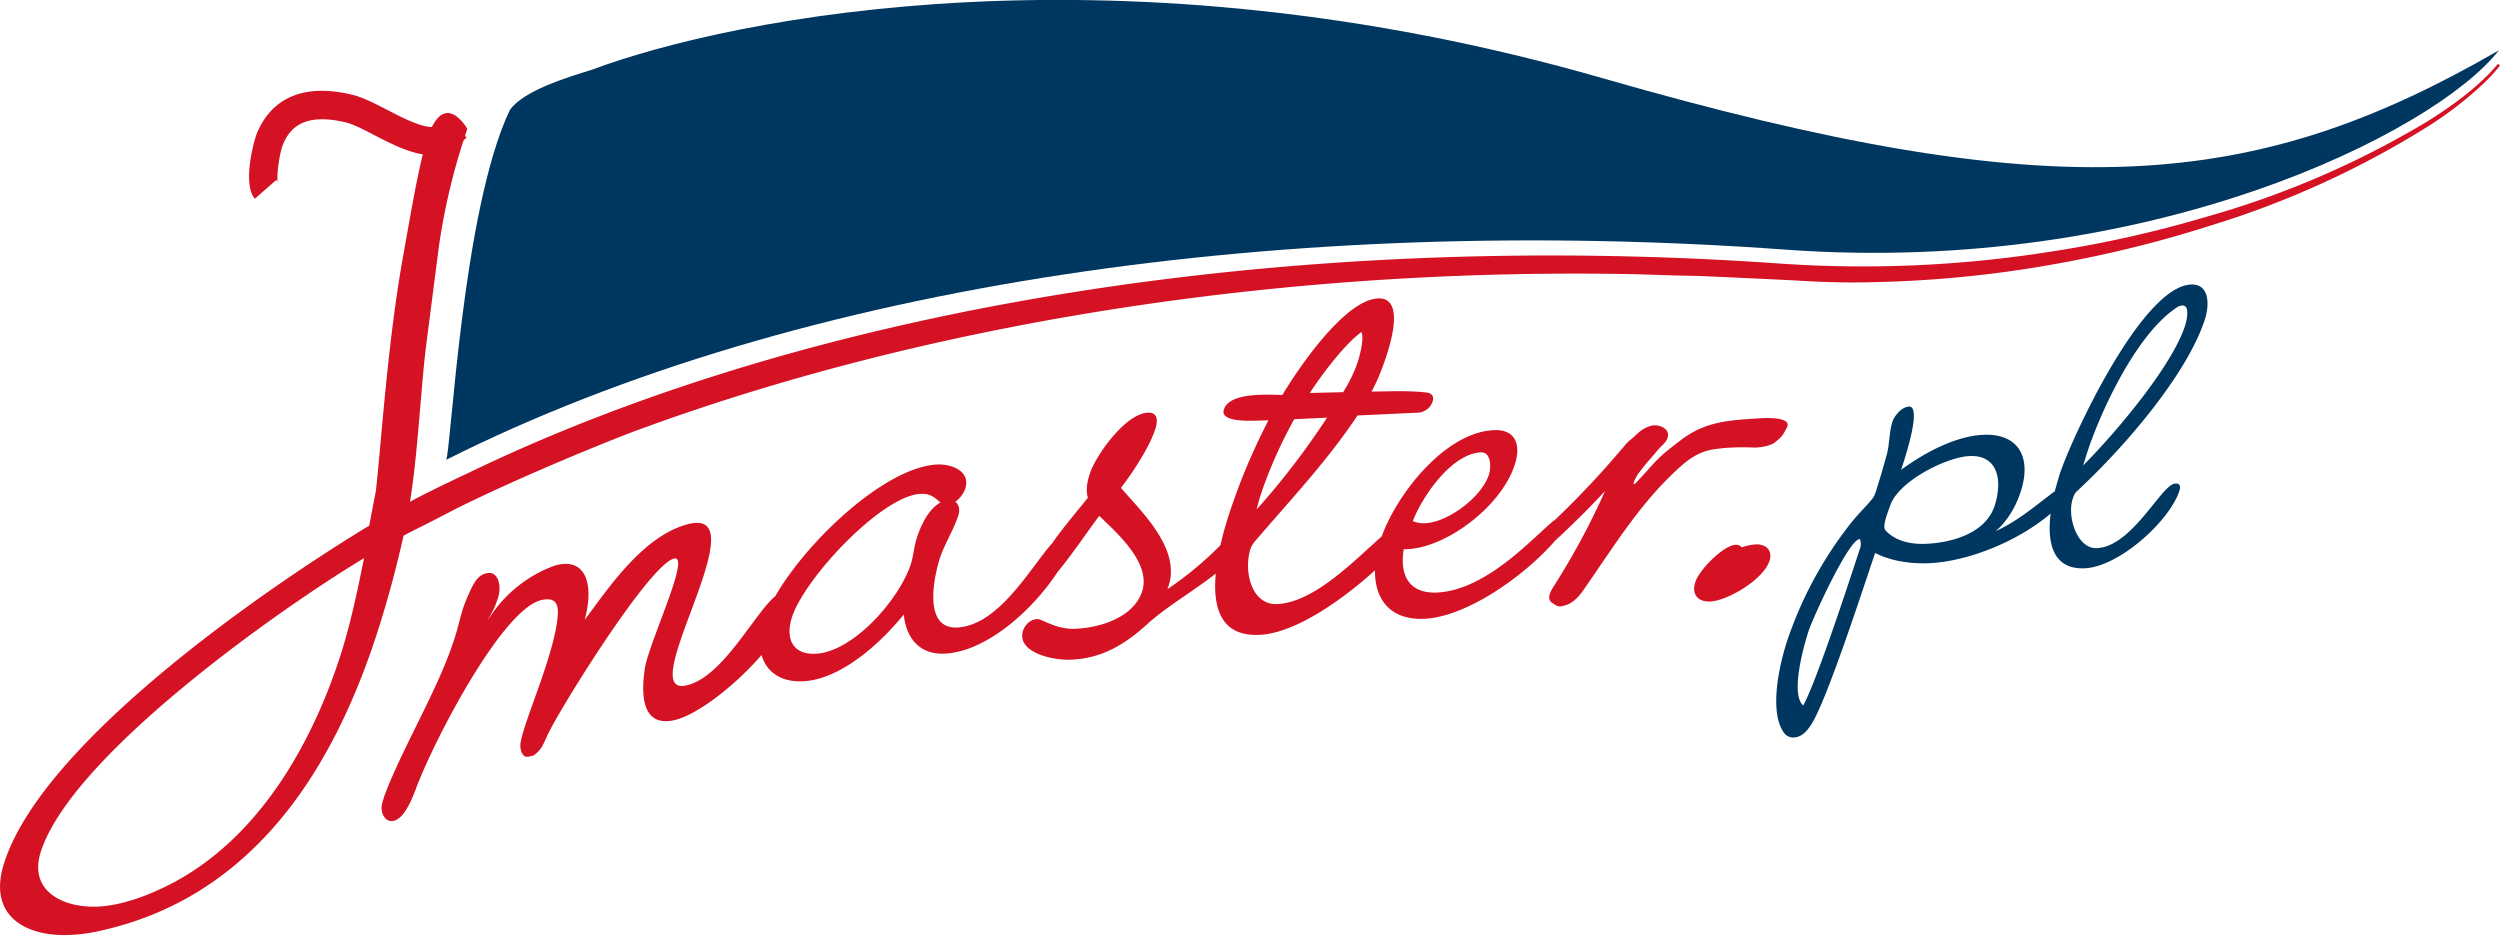 <svg xmlns="http://www.w3.org/2000/svg" width="160" height="60" viewBox="0 0 160 60"><path fill="#003761" d="M102.62 5.02C71.66-3.9 46.88 1.1 37.89 4.46c-1.7.53-4.34 1.33-5.25 2.56-3.07 6.4-3.78 22.02-4.09 22.41 22.68-11.4 54.15-15.75 85.78-13.45 23.23 1.68 41.48-7.49 45.6-12.76-15.72 9.08-28.29 10.15-57.31 1.8"/><path fill="#D41224" d="M109.46 38.5c-.8.03-1.22-.47-.96-1.25.25-.79 1.8-2.35 2.59-2.39.2 0 .31.08.38.17.28-.1.6-.17.9-.19.64-.03 1.1.38.88 1.06-.38 1.17-2.64 2.53-3.79 2.6"/><path fill="#003761" d="M132.97 31.4l.1-.1c3-2.8 6.9-7.36 8.04-10.85.31-.95.3-2.3-.9-2.24-3.17.16-7.65 9.88-8.39 12.14-.1.33-.21.7-.31 1.09-.03.02-.07.05-.1.07-1.23.93-2.3 1.85-3.68 2.48.8-.7 1.32-1.66 1.6-2.54.7-2.15-.12-3.74-2.43-3.62-1.69.08-3.65 1.08-5.23 2.24.2-.6 1.37-4.1.5-4.05-.46.03-.92.57-1.05.96-.22.67-.18 1.43-.37 2.13-.2.7-.38 1.37-.6 2.04-.06.18-.16.6-.33.78-.4.5-.92.98-1.34 1.52a25 25 0 00-4.1 7.56c-.59 1.8-1.16 4.74-.14 5.97.13.13.31.23.57.22.5-.03.83-.4 1.11-.83 1.03-1.6 3.42-9.04 4.09-10.98.97.5 2.24.72 3.54.65 2.31-.12 5.48-1.3 7.69-3.17-.23 1.85.12 3.6 2.2 3.5 2.19-.11 5.4-3.01 6.04-4.95.09-.29.05-.5-.27-.47-.87.04-2.73 4.02-5 4.13-1.27.07-1.93-2.01-1.56-3.14.06-.18.13-.4.32-.54m.55-2.25c.76-2.43 2.98-7.4 5.55-9.3.19-.14.38-.29.6-.3.5-.02.29.96.17 1.31-.84 2.57-4.37 6.77-6.52 8.93l.2-.64zm-14.44 5.83c-.61 1.87-2.88 8.82-3.68 10.17-.79-.72-.04-3.56.36-4.8.27-.8 2.54-5.81 3.26-5.85.07 0 .08.41.06.48m4.24-.18c-1.08.06-2.06-.2-2.66-.87-.2-.27.15-1.11.3-1.54.5-1.58 3.6-3.13 5.07-3.2 1.84-.1 2.15 1.55 1.63 3.17-.6 1.84-2.87 2.37-4.34 2.44"/><path fill="#D41224" d="M159.87 4.09s-.09.1-.26.29c-.16.2-.43.47-.79.8-.72.69-1.88 1.6-3.45 2.58a57.98 57.98 0 01-14.11 6.1c-3.06.91-6.43 1.7-10.04 2.25a76.95 76.95 0 01-17.56.74c-30.75-2.13-61.29 2.6-83.69 13.42-.08.04-2.3 1.07-3.73 1.84.49-2.97.69-7.16 1.01-9.81 0 0 .38-2.98.85-6.6A40.9 40.9 0 0129.66 9c.06-.06.12-.13.2-.18l-.1-.13c.1-.28.15-.44.15-.44s-1.24-2.2-2.27-.12c-.77-.02-1.9-.6-2.84-1.09-.8-.41-1.55-.8-2.23-.97-3.8-.92-5.43.8-6.11 2.42-.22.5-.96 3.3-.15 4.23l1.37-1.2c.08.1.1.17.1.17-.1-.36.09-1.88.35-2.49.39-.9 1.22-2.04 4.02-1.36.46.11 1.12.45 1.81.81.99.51 2.06 1.06 3.1 1.23-.43 1.72-.84 4.17-1.26 6.51-.99 5.48-1.4 11.95-1.74 15l-.43 2.25C16.76 37.8 2.65 47.6.25 55.28-.8 58.63 1.66 60 4.6 59.83a9.95 9.95 0 001.77-.25C16.52 57.36 21.56 48.75 24.3 40c.75-2.39 1.2-4.28 1.53-5.72 1.2-.63 1.31-.65 3.06-1.57.87-.46 5.41-2.66 11.5-5.03 18.58-6.91 41.24-10.59 64.3-10.13 1.32.04 2.65.09 3.96.11 2.03.08 6.08.28 6.08.28 1.6.1 3.2.17 5.08.12a73.77 73.77 0 0011.54-1.13c3.63-.64 7.02-1.5 10.08-2.48a58.48 58.48 0 0014.09-6.44 23.72 23.72 0 003.43-2.67A9.94 9.94 0 00160 4.19l-.13-.1zm-138 37.6c-1.72 5.48-5.15 12.06-11.27 15.05-1.42.69-2.9 1.2-4.28 1.28-2.17.12-4.51-.93-3.72-3.47C4.54 48.39 17.85 39 23.3 35.72c-.4 1.96-.8 3.93-1.43 5.97"/><path fill="#D41224" d="M112.61 26.77c-1.9.13-3.43.17-5.04 1.4-1.7 1.3-1.38 1.15-2.85 2.71-.36.38-.06-.34.2-.66.7-.9.34-.42 1.2-1.44.26-.32.53-.44.62-.83.13-.53-.6-.83-1.07-.7-.68.2-.82.5-1.36.93-.17.14-.31.3-.44.48-.07.07-.14.14-.21.23a56.66 56.66 0 01-4.14 4.38c-1.02.7-4.18 4.47-7.51 4.65-1.8.1-2.45-1.07-2.17-2.77 2.6.04 6.25-2.73 7.1-5.4.43-1.3.04-2.3-1.36-2.22-3.1.16-6.16 4.06-7.15 6.8-1.61 1.4-4.27 4.22-6.68 4.33-1.7.08-2.17-2.19-1.71-3.56.05-.15.13-.24.22-.39 2.33-2.73 4.66-5.17 6.62-8.12l3.88-.18c.4-.02.8-.31.92-.7.13-.37-.06-.55-.4-.59-1.08-.13-2.37-.07-3.5-.06.39-.72.69-1.49.94-2.25.38-1.14 1.11-3.79-.53-3.71-2.15.1-5.14 4.54-6.12 6.18-.78-.01-3.36-.22-3.74.92-.31.95 2.17.7 2.85.7a40.51 40.51 0 00-2.43 5.73c-.22.66-.46 1.44-.64 2.26a22.07 22.07 0 01-3.4 2.82c1.04-2.5-1.74-5.03-2.97-6.49.8-1.03 1.8-2.58 2.18-3.7.17-.5.24-1.14-.45-1.11-1.45.06-3.33 2.74-3.7 3.85-.2.56-.28 1.1-.15 1.6-.43.55-1.72 2.07-2.25 2.87-1.41 1.57-3.42 5.29-6.11 5.43-2.06.1-1.6-2.84-1.12-4.4.3-.93.91-1.87 1.2-2.8.11-.34.03-.67-.2-.85.3-.2.55-.56.64-.85.36-1.12-.91-1.58-1.82-1.53-3.28.17-8.26 4.82-10.34 8.42-1.34 1.1-3.4 5.28-5.76 5.73-3.27.62 4.74-11.42.24-10.35-2.95.71-5.26 4.26-6.68 6.14.63-2.32.05-4.05-1.92-3.47a8.36 8.36 0 00-4.37 3.65c.58-1.06.53-.98.72-1.52.29-.8.04-1.79-.67-1.65-.57.1-.83.57-1.13 1.22-.68 1.5-.54 1.78-1.1 3.37-1.03 3.05-3.33 6.85-4.39 9.78-.02.13-.1.32-.12.44-.11.62.26 1.14.73 1.05.66-.13 1.13-1.23 1.4-1.93 1.06-2.94 5.58-11.74 8.14-12.22 1.1-.21 1.08.58.9 1.68-.46 2.58-2.04 6.03-2.29 7.44-.08.43.1 1 .48.92l.33-.07c.58-.4.64-.76 1-1.5.97-1.93 6.42-10.68 8-11.11 1.14-.31-1.65 5.46-1.87 7.09-.28 1.98 0 3.61 1.8 3.27 1.48-.28 3.96-2.2 5.68-4.19.3 1.08 1.25 1.76 2.68 1.68 2.3-.12 4.8-2.27 6.42-4.27.15 1.48.98 2.59 2.66 2.5 2.6-.14 5.55-2.72 7.19-5.23 1-1.2 2.33-3.19 2.67-3.58 1.06 1.04 3.35 3 2.73 4.85-.57 1.67-2.7 2.3-4.24 2.37-1.29.06-2.14-.64-2.48-.62-.4.02-.76.35-.89.72-.46 1.4 1.86 1.93 3.05 1.88 1.9-.08 3.34-.87 4.88-2.26 1.15-1.07 2.93-2.1 4.4-3.25-.2 2.15.3 4.04 2.8 3.92 2.23-.1 5.2-2.15 7.39-4.13-.03 1.85.98 3.22 3.2 3.1 2.63-.14 6.29-2.65 8.35-5.02a56.5 56.5 0 003.17-3.15 46.57 46.57 0 01-3.26 6.06c-.17.28-.54.82-.11 1.1.38.26.43.27.86.14.67-.22 1.07-.87 1.45-1.43 1.8-2.6 3.45-5.26 5.88-7.43 1.21-1.09 1.98-1.1 2.85-1.2a16 16 0 011.8-.03c.32.02 1.07-.06 1.42-.34.45-.37.48-.42.75-.94.4-.76-1.73-.59-1.75-.59m-17.84 2.18c.63-.04.69.89.52 1.43-.47 1.45-2.62 3.02-4.02 3.1a1.7 1.7 0 01-.85-.13c.59-1.54 2.45-4.3 4.35-4.4m-7.64-7.7c.18.37-.07 1.41-.24 1.93-.21.62-.53 1.29-.93 1.92l-2.13.05c.71-1.1 2.2-3.1 3.3-3.9m-6.31 10.02a29.7 29.7 0 012.01-4.44l2.1-.1a48.95 48.95 0 01-4.5 5.87c.09-.42.24-.9.39-1.33m-22.15 3.18c-.17.53-.2 1.06-.36 1.6-.7 2.24-3.66 5.66-6.1 5.79-1.43.07-1.97-.9-1.53-2.32.78-2.48 5.73-7.78 8.22-7.91.62-.04.88.2 1.29.55-.8.43-1.29 1.56-1.52 2.29"/></svg>